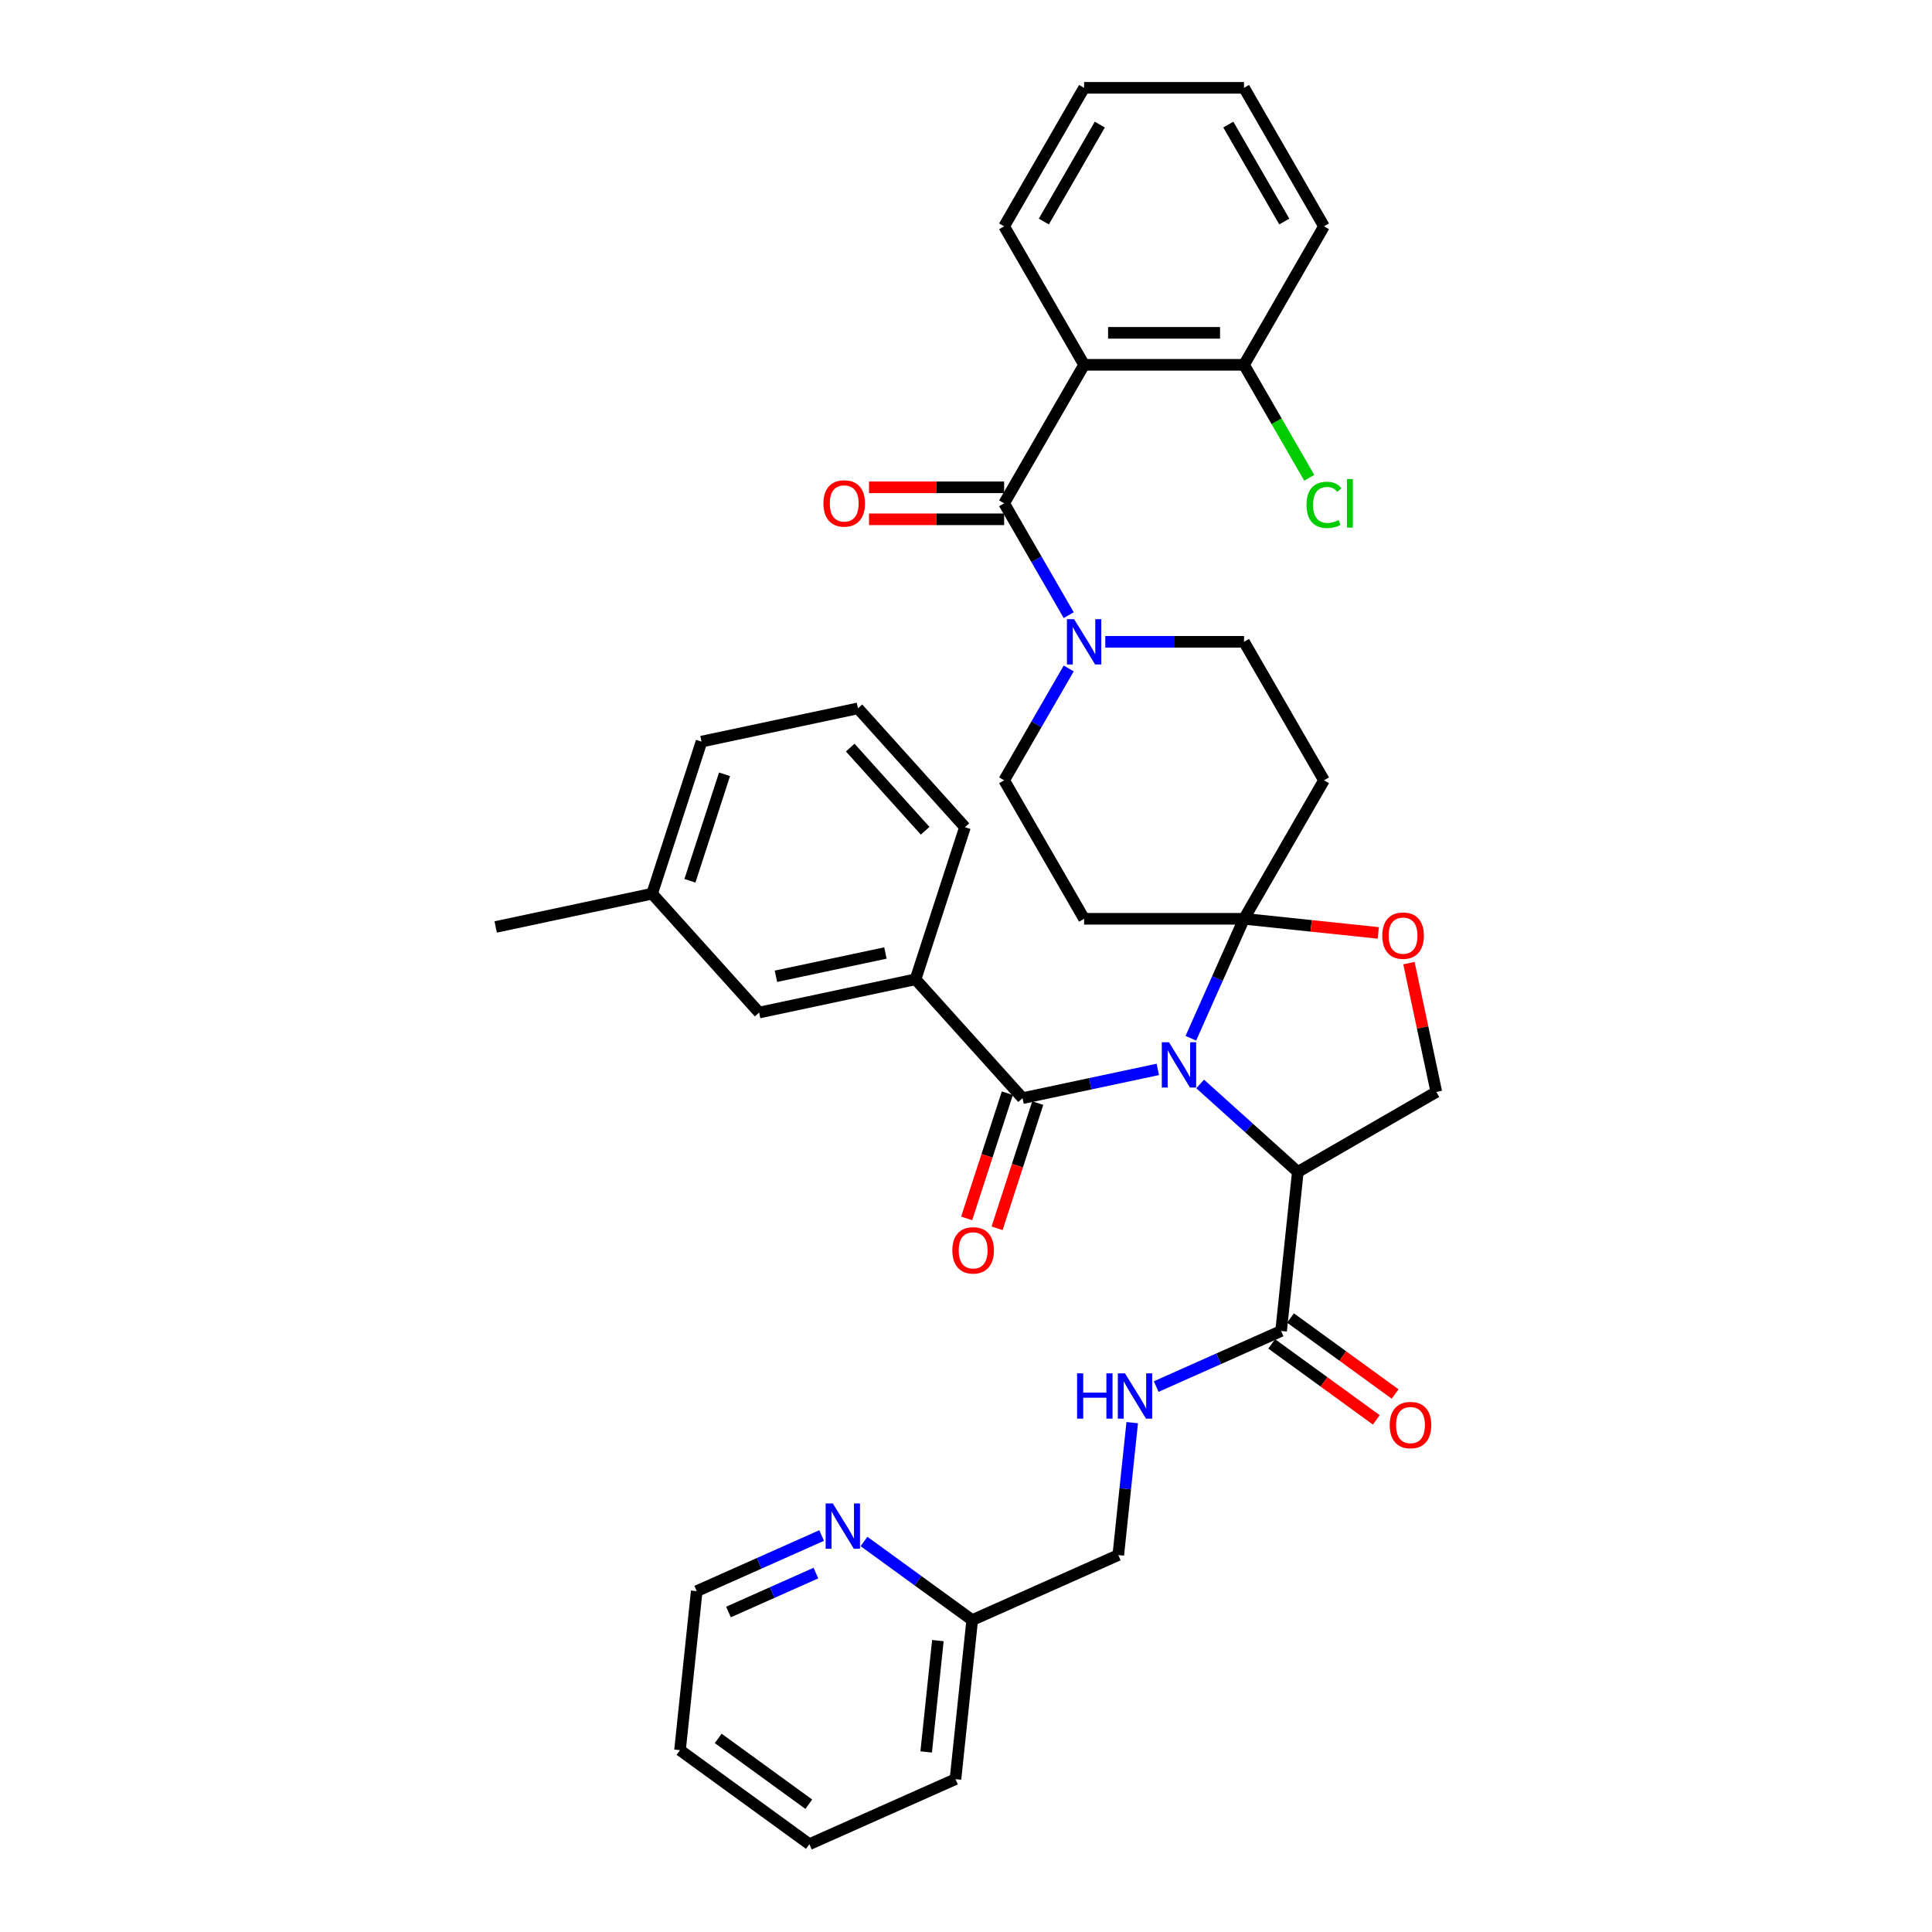 <?xml version='1.0' encoding='iso-8859-1'?>
<svg version='1.1' baseProfile='full'
              xmlns='http://www.w3.org/2000/svg'
                      xmlns:rdkit='http://www.rdkit.org/xml'
                      xmlns:xlink='http://www.w3.org/1999/xlink'
                  xml:space='preserve'
width='1000px' height='1000px' viewBox='0 0 1000 1000'>
<!-- END OF HEADER -->
<rect style='opacity:1.0;fill:#FFFFFF;stroke:none' width='1000' height='1000' x='0' y='0'> </rect>
<path class='bond-0' d='M 663.1,688.898 L 630.77,703.292' style='fill:none;fill-rule:evenodd;stroke:#000000;stroke-width:6px;stroke-linecap:butt;stroke-linejoin:miter;stroke-opacity:1' />
<path class='bond-0' d='M 630.77,703.292 L 598.44,717.686' style='fill:none;fill-rule:evenodd;stroke:#0000FF;stroke-width:6px;stroke-linecap:butt;stroke-linejoin:miter;stroke-opacity:1' />
<path class='bond-1' d='M 658.234,695.594 L 685.302,715.261' style='fill:none;fill-rule:evenodd;stroke:#000000;stroke-width:6px;stroke-linecap:butt;stroke-linejoin:miter;stroke-opacity:1' />
<path class='bond-1' d='M 685.302,715.261 L 712.371,734.927' style='fill:none;fill-rule:evenodd;stroke:#FF0000;stroke-width:6px;stroke-linecap:butt;stroke-linejoin:miter;stroke-opacity:1' />
<path class='bond-1' d='M 667.965,682.201 L 695.033,701.867' style='fill:none;fill-rule:evenodd;stroke:#000000;stroke-width:6px;stroke-linecap:butt;stroke-linejoin:miter;stroke-opacity:1' />
<path class='bond-1' d='M 695.033,701.867 L 722.102,721.534' style='fill:none;fill-rule:evenodd;stroke:#FF0000;stroke-width:6px;stroke-linecap:butt;stroke-linejoin:miter;stroke-opacity:1' />
<path class='bond-2' d='M 663.1,688.898 L 671.752,606.576' style='fill:none;fill-rule:evenodd;stroke:#000000;stroke-width:6px;stroke-linecap:butt;stroke-linejoin:miter;stroke-opacity:1' />
<path class='bond-3' d='M 586.031,736.356 L 582.429,770.622' style='fill:none;fill-rule:evenodd;stroke:#0000FF;stroke-width:6px;stroke-linecap:butt;stroke-linejoin:miter;stroke-opacity:1' />
<path class='bond-3' d='M 582.429,770.622 L 578.828,804.888' style='fill:none;fill-rule:evenodd;stroke:#000000;stroke-width:6px;stroke-linecap:butt;stroke-linejoin:miter;stroke-opacity:1' />
<path class='bond-4' d='M 418.937,954.545 L 351.97,905.891' style='fill:none;fill-rule:evenodd;stroke:#000000;stroke-width:6px;stroke-linecap:butt;stroke-linejoin:miter;stroke-opacity:1' />
<path class='bond-4' d='M 418.623,933.854 L 371.746,899.796' style='fill:none;fill-rule:evenodd;stroke:#000000;stroke-width:6px;stroke-linecap:butt;stroke-linejoin:miter;stroke-opacity:1' />
<path class='bond-5' d='M 418.937,954.545 L 494.556,920.878' style='fill:none;fill-rule:evenodd;stroke:#000000;stroke-width:6px;stroke-linecap:butt;stroke-linejoin:miter;stroke-opacity:1' />
<path class='bond-6' d='M 351.97,905.891 L 360.623,823.569' style='fill:none;fill-rule:evenodd;stroke:#000000;stroke-width:6px;stroke-linecap:butt;stroke-linejoin:miter;stroke-opacity:1' />
<path class='bond-7' d='M 553.168,345.988 L 536.455,374.935' style='fill:none;fill-rule:evenodd;stroke:#0000FF;stroke-width:6px;stroke-linecap:butt;stroke-linejoin:miter;stroke-opacity:1' />
<path class='bond-7' d='M 536.455,374.935 L 519.742,403.883' style='fill:none;fill-rule:evenodd;stroke:#000000;stroke-width:6px;stroke-linecap:butt;stroke-linejoin:miter;stroke-opacity:1' />
<path class='bond-8' d='M 553.168,318.407 L 536.455,289.459' style='fill:none;fill-rule:evenodd;stroke:#0000FF;stroke-width:6px;stroke-linecap:butt;stroke-linejoin:miter;stroke-opacity:1' />
<path class='bond-8' d='M 536.455,289.459 L 519.742,260.512' style='fill:none;fill-rule:evenodd;stroke:#000000;stroke-width:6px;stroke-linecap:butt;stroke-linejoin:miter;stroke-opacity:1' />
<path class='bond-9' d='M 572.09,332.197 L 607.998,332.197' style='fill:none;fill-rule:evenodd;stroke:#0000FF;stroke-width:6px;stroke-linecap:butt;stroke-linejoin:miter;stroke-opacity:1' />
<path class='bond-9' d='M 607.998,332.197 L 643.906,332.197' style='fill:none;fill-rule:evenodd;stroke:#000000;stroke-width:6px;stroke-linecap:butt;stroke-linejoin:miter;stroke-opacity:1' />
<path class='bond-10' d='M 561.13,188.826 L 643.906,188.826' style='fill:none;fill-rule:evenodd;stroke:#000000;stroke-width:6px;stroke-linecap:butt;stroke-linejoin:miter;stroke-opacity:1' />
<path class='bond-10' d='M 573.546,172.271 L 631.489,172.271' style='fill:none;fill-rule:evenodd;stroke:#000000;stroke-width:6px;stroke-linecap:butt;stroke-linejoin:miter;stroke-opacity:1' />
<path class='bond-11' d='M 561.13,188.826 L 519.742,117.14' style='fill:none;fill-rule:evenodd;stroke:#000000;stroke-width:6px;stroke-linecap:butt;stroke-linejoin:miter;stroke-opacity:1' />
<path class='bond-12' d='M 561.13,188.826 L 519.742,260.512' style='fill:none;fill-rule:evenodd;stroke:#000000;stroke-width:6px;stroke-linecap:butt;stroke-linejoin:miter;stroke-opacity:1' />
<path class='bond-13' d='M 519.742,252.234 L 484.77,252.234' style='fill:none;fill-rule:evenodd;stroke:#000000;stroke-width:6px;stroke-linecap:butt;stroke-linejoin:miter;stroke-opacity:1' />
<path class='bond-13' d='M 484.77,252.234 L 449.797,252.234' style='fill:none;fill-rule:evenodd;stroke:#FF0000;stroke-width:6px;stroke-linecap:butt;stroke-linejoin:miter;stroke-opacity:1' />
<path class='bond-13' d='M 519.742,268.789 L 484.77,268.789' style='fill:none;fill-rule:evenodd;stroke:#000000;stroke-width:6px;stroke-linecap:butt;stroke-linejoin:miter;stroke-opacity:1' />
<path class='bond-13' d='M 484.77,268.789 L 449.797,268.789' style='fill:none;fill-rule:evenodd;stroke:#FF0000;stroke-width:6px;stroke-linecap:butt;stroke-linejoin:miter;stroke-opacity:1' />
<path class='bond-14' d='M 643.906,188.826 L 660.786,218.063' style='fill:none;fill-rule:evenodd;stroke:#000000;stroke-width:6px;stroke-linecap:butt;stroke-linejoin:miter;stroke-opacity:1' />
<path class='bond-14' d='M 660.786,218.063 L 677.666,247.301' style='fill:none;fill-rule:evenodd;stroke:#00CC00;stroke-width:6px;stroke-linecap:butt;stroke-linejoin:miter;stroke-opacity:1' />
<path class='bond-15' d='M 643.906,188.826 L 685.293,117.14' style='fill:none;fill-rule:evenodd;stroke:#000000;stroke-width:6px;stroke-linecap:butt;stroke-linejoin:miter;stroke-opacity:1' />
<path class='bond-16' d='M 616.378,537.398 L 630.142,506.483' style='fill:none;fill-rule:evenodd;stroke:#0000FF;stroke-width:6px;stroke-linecap:butt;stroke-linejoin:miter;stroke-opacity:1' />
<path class='bond-16' d='M 630.142,506.483 L 643.906,475.569' style='fill:none;fill-rule:evenodd;stroke:#000000;stroke-width:6px;stroke-linecap:butt;stroke-linejoin:miter;stroke-opacity:1' />
<path class='bond-17' d='M 599.278,553.518 L 564.275,560.958' style='fill:none;fill-rule:evenodd;stroke:#0000FF;stroke-width:6px;stroke-linecap:butt;stroke-linejoin:miter;stroke-opacity:1' />
<path class='bond-17' d='M 564.275,560.958 L 529.271,568.398' style='fill:none;fill-rule:evenodd;stroke:#000000;stroke-width:6px;stroke-linecap:butt;stroke-linejoin:miter;stroke-opacity:1' />
<path class='bond-18' d='M 621.197,561.056 L 646.475,583.816' style='fill:none;fill-rule:evenodd;stroke:#0000FF;stroke-width:6px;stroke-linecap:butt;stroke-linejoin:miter;stroke-opacity:1' />
<path class='bond-18' d='M 646.475,583.816 L 671.752,606.576' style='fill:none;fill-rule:evenodd;stroke:#000000;stroke-width:6px;stroke-linecap:butt;stroke-linejoin:miter;stroke-opacity:1' />
<path class='bond-19' d='M 473.883,506.884 L 392.917,524.094' style='fill:none;fill-rule:evenodd;stroke:#000000;stroke-width:6px;stroke-linecap:butt;stroke-linejoin:miter;stroke-opacity:1' />
<path class='bond-19' d='M 458.296,493.272 L 401.62,505.319' style='fill:none;fill-rule:evenodd;stroke:#000000;stroke-width:6px;stroke-linecap:butt;stroke-linejoin:miter;stroke-opacity:1' />
<path class='bond-20' d='M 473.883,506.884 L 499.462,428.16' style='fill:none;fill-rule:evenodd;stroke:#000000;stroke-width:6px;stroke-linecap:butt;stroke-linejoin:miter;stroke-opacity:1' />
<path class='bond-21' d='M 473.883,506.884 L 529.271,568.398' style='fill:none;fill-rule:evenodd;stroke:#000000;stroke-width:6px;stroke-linecap:butt;stroke-linejoin:miter;stroke-opacity:1' />
<path class='bond-22' d='M 521.399,565.84 L 510.871,598.241' style='fill:none;fill-rule:evenodd;stroke:#000000;stroke-width:6px;stroke-linecap:butt;stroke-linejoin:miter;stroke-opacity:1' />
<path class='bond-22' d='M 510.871,598.241 L 500.343,630.642' style='fill:none;fill-rule:evenodd;stroke:#FF0000;stroke-width:6px;stroke-linecap:butt;stroke-linejoin:miter;stroke-opacity:1' />
<path class='bond-22' d='M 537.143,570.956 L 526.616,603.357' style='fill:none;fill-rule:evenodd;stroke:#000000;stroke-width:6px;stroke-linecap:butt;stroke-linejoin:miter;stroke-opacity:1' />
<path class='bond-22' d='M 526.616,603.357 L 516.088,635.757' style='fill:none;fill-rule:evenodd;stroke:#FF0000;stroke-width:6px;stroke-linecap:butt;stroke-linejoin:miter;stroke-opacity:1' />
<path class='bond-23' d='M 392.917,524.094 L 337.529,462.58' style='fill:none;fill-rule:evenodd;stroke:#000000;stroke-width:6px;stroke-linecap:butt;stroke-linejoin:miter;stroke-opacity:1' />
<path class='bond-24' d='M 499.462,428.16 L 444.075,366.645' style='fill:none;fill-rule:evenodd;stroke:#000000;stroke-width:6px;stroke-linecap:butt;stroke-linejoin:miter;stroke-opacity:1' />
<path class='bond-24' d='M 478.851,430.01 L 440.08,386.95' style='fill:none;fill-rule:evenodd;stroke:#000000;stroke-width:6px;stroke-linecap:butt;stroke-linejoin:miter;stroke-opacity:1' />
<path class='bond-25' d='M 643.906,475.569 L 678.651,479.221' style='fill:none;fill-rule:evenodd;stroke:#000000;stroke-width:6px;stroke-linecap:butt;stroke-linejoin:miter;stroke-opacity:1' />
<path class='bond-25' d='M 678.651,479.221 L 713.397,482.873' style='fill:none;fill-rule:evenodd;stroke:#FF0000;stroke-width:6px;stroke-linecap:butt;stroke-linejoin:miter;stroke-opacity:1' />
<path class='bond-26' d='M 643.906,475.569 L 685.293,403.883' style='fill:none;fill-rule:evenodd;stroke:#000000;stroke-width:6px;stroke-linecap:butt;stroke-linejoin:miter;stroke-opacity:1' />
<path class='bond-27' d='M 643.906,475.569 L 561.13,475.569' style='fill:none;fill-rule:evenodd;stroke:#000000;stroke-width:6px;stroke-linecap:butt;stroke-linejoin:miter;stroke-opacity:1' />
<path class='bond-28' d='M 729.264,498.508 L 736.351,531.848' style='fill:none;fill-rule:evenodd;stroke:#FF0000;stroke-width:6px;stroke-linecap:butt;stroke-linejoin:miter;stroke-opacity:1' />
<path class='bond-28' d='M 736.351,531.848 L 743.438,565.188' style='fill:none;fill-rule:evenodd;stroke:#000000;stroke-width:6px;stroke-linecap:butt;stroke-linejoin:miter;stroke-opacity:1' />
<path class='bond-29' d='M 743.438,565.188 L 671.752,606.576' style='fill:none;fill-rule:evenodd;stroke:#000000;stroke-width:6px;stroke-linecap:butt;stroke-linejoin:miter;stroke-opacity:1' />
<path class='bond-30' d='M 685.293,403.883 L 643.906,332.197' style='fill:none;fill-rule:evenodd;stroke:#000000;stroke-width:6px;stroke-linecap:butt;stroke-linejoin:miter;stroke-opacity:1' />
<path class='bond-31' d='M 561.13,475.569 L 519.742,403.883' style='fill:none;fill-rule:evenodd;stroke:#000000;stroke-width:6px;stroke-linecap:butt;stroke-linejoin:miter;stroke-opacity:1' />
<path class='bond-32' d='M 337.529,462.58 L 256.562,479.79' style='fill:none;fill-rule:evenodd;stroke:#000000;stroke-width:6px;stroke-linecap:butt;stroke-linejoin:miter;stroke-opacity:1' />
<path class='bond-33' d='M 337.529,462.58 L 363.108,383.855' style='fill:none;fill-rule:evenodd;stroke:#000000;stroke-width:6px;stroke-linecap:butt;stroke-linejoin:miter;stroke-opacity:1' />
<path class='bond-33' d='M 357.111,455.887 L 375.016,400.78' style='fill:none;fill-rule:evenodd;stroke:#000000;stroke-width:6px;stroke-linecap:butt;stroke-linejoin:miter;stroke-opacity:1' />
<path class='bond-34' d='M 444.075,366.645 L 363.108,383.855' style='fill:none;fill-rule:evenodd;stroke:#000000;stroke-width:6px;stroke-linecap:butt;stroke-linejoin:miter;stroke-opacity:1' />
<path class='bond-35' d='M 519.742,117.14 L 561.13,45.455' style='fill:none;fill-rule:evenodd;stroke:#000000;stroke-width:6px;stroke-linecap:butt;stroke-linejoin:miter;stroke-opacity:1' />
<path class='bond-35' d='M 540.288,114.665 L 569.259,64.485' style='fill:none;fill-rule:evenodd;stroke:#000000;stroke-width:6px;stroke-linecap:butt;stroke-linejoin:miter;stroke-opacity:1' />
<path class='bond-36' d='M 685.293,117.14 L 643.906,45.455' style='fill:none;fill-rule:evenodd;stroke:#000000;stroke-width:6px;stroke-linecap:butt;stroke-linejoin:miter;stroke-opacity:1' />
<path class='bond-36' d='M 664.748,114.665 L 635.777,64.485' style='fill:none;fill-rule:evenodd;stroke:#000000;stroke-width:6px;stroke-linecap:butt;stroke-linejoin:miter;stroke-opacity:1' />
<path class='bond-37' d='M 561.13,45.455 L 643.906,45.455' style='fill:none;fill-rule:evenodd;stroke:#000000;stroke-width:6px;stroke-linecap:butt;stroke-linejoin:miter;stroke-opacity:1' />
<path class='bond-38' d='M 360.623,823.569 L 392.953,809.175' style='fill:none;fill-rule:evenodd;stroke:#000000;stroke-width:6px;stroke-linecap:butt;stroke-linejoin:miter;stroke-opacity:1' />
<path class='bond-38' d='M 392.953,809.175 L 425.282,794.781' style='fill:none;fill-rule:evenodd;stroke:#0000FF;stroke-width:6px;stroke-linecap:butt;stroke-linejoin:miter;stroke-opacity:1' />
<path class='bond-38' d='M 377.055,834.375 L 399.686,824.299' style='fill:none;fill-rule:evenodd;stroke:#000000;stroke-width:6px;stroke-linecap:butt;stroke-linejoin:miter;stroke-opacity:1' />
<path class='bond-38' d='M 399.686,824.299 L 422.317,814.223' style='fill:none;fill-rule:evenodd;stroke:#0000FF;stroke-width:6px;stroke-linecap:butt;stroke-linejoin:miter;stroke-opacity:1' />
<path class='bond-39' d='M 447.201,797.864 L 475.205,818.21' style='fill:none;fill-rule:evenodd;stroke:#0000FF;stroke-width:6px;stroke-linecap:butt;stroke-linejoin:miter;stroke-opacity:1' />
<path class='bond-39' d='M 475.205,818.21 L 503.209,838.556' style='fill:none;fill-rule:evenodd;stroke:#000000;stroke-width:6px;stroke-linecap:butt;stroke-linejoin:miter;stroke-opacity:1' />
<path class='bond-40' d='M 503.209,838.556 L 494.556,920.878' style='fill:none;fill-rule:evenodd;stroke:#000000;stroke-width:6px;stroke-linecap:butt;stroke-linejoin:miter;stroke-opacity:1' />
<path class='bond-40' d='M 485.446,849.173 L 479.39,906.799' style='fill:none;fill-rule:evenodd;stroke:#000000;stroke-width:6px;stroke-linecap:butt;stroke-linejoin:miter;stroke-opacity:1' />
<path class='bond-41' d='M 503.209,838.556 L 578.828,804.888' style='fill:none;fill-rule:evenodd;stroke:#000000;stroke-width:6px;stroke-linecap:butt;stroke-linejoin:miter;stroke-opacity:1' />
<path  class='atom-1' d='M 557.499 710.845
L 560.678 710.845
L 560.678 720.811
L 572.663 720.811
L 572.663 710.845
L 575.842 710.845
L 575.842 734.287
L 572.663 734.287
L 572.663 723.46
L 560.678 723.46
L 560.678 734.287
L 557.499 734.287
L 557.499 710.845
' fill='#0000FF'/>
<path  class='atom-1' d='M 582.299 710.845
L 589.98 723.261
Q 590.742 724.486, 591.967 726.704
Q 593.192 728.923, 593.258 729.055
L 593.258 710.845
L 596.37 710.845
L 596.37 734.287
L 593.159 734.287
L 584.914 720.711
Q 583.954 719.122, 582.928 717.301
Q 581.934 715.48, 581.636 714.917
L 581.636 734.287
L 578.59 734.287
L 578.59 710.845
L 582.299 710.845
' fill='#0000FF'/>
<path  class='atom-2' d='M 719.306 737.618
Q 719.306 731.989, 722.087 728.844
Q 724.868 725.699, 730.066 725.699
Q 735.265 725.699, 738.046 728.844
Q 740.827 731.989, 740.827 737.618
Q 740.827 743.313, 738.013 746.558
Q 735.198 749.77, 730.066 749.77
Q 724.901 749.77, 722.087 746.558
Q 719.306 743.346, 719.306 737.618
M 730.066 747.121
Q 733.642 747.121, 735.563 744.737
Q 737.516 742.32, 737.516 737.618
Q 737.516 733.016, 735.563 730.698
Q 733.642 728.347, 730.066 728.347
Q 726.49 728.347, 724.537 730.665
Q 722.617 732.983, 722.617 737.618
Q 722.617 742.353, 724.537 744.737
Q 726.49 747.121, 730.066 747.121
' fill='#FF0000'/>
<path  class='atom-5' d='M 555.948 320.476
L 563.63 332.893
Q 564.391 334.118, 565.616 336.336
Q 566.842 338.555, 566.908 338.687
L 566.908 320.476
L 570.02 320.476
L 570.02 343.918
L 566.808 343.918
L 558.564 330.343
Q 557.604 328.754, 556.577 326.933
Q 555.584 325.112, 555.286 324.549
L 555.286 343.918
L 552.24 343.918
L 552.24 320.476
L 555.948 320.476
' fill='#0000FF'/>
<path  class='atom-8' d='M 426.206 260.578
Q 426.206 254.949, 428.987 251.804
Q 431.768 248.658, 436.967 248.658
Q 442.165 248.658, 444.946 251.804
Q 447.728 254.949, 447.728 260.578
Q 447.728 266.273, 444.913 269.518
Q 442.099 272.729, 436.967 272.729
Q 431.802 272.729, 428.987 269.518
Q 426.206 266.306, 426.206 260.578
M 436.967 270.081
Q 440.543 270.081, 442.463 267.697
Q 444.417 265.28, 444.417 260.578
Q 444.417 255.976, 442.463 253.658
Q 440.543 251.307, 436.967 251.307
Q 433.391 251.307, 431.437 253.625
Q 429.517 255.942, 429.517 260.578
Q 429.517 265.313, 431.437 267.697
Q 433.391 270.081, 436.967 270.081
' fill='#FF0000'/>
<path  class='atom-10' d='M 676.254 261.323
Q 676.254 255.495, 678.969 252.449
Q 681.717 249.37, 686.916 249.37
Q 691.75 249.37, 694.332 252.78
L 692.147 254.568
Q 690.26 252.085, 686.916 252.085
Q 683.373 252.085, 681.486 254.469
Q 679.631 256.82, 679.631 261.323
Q 679.631 265.958, 681.552 268.342
Q 683.505 270.726, 687.28 270.726
Q 689.863 270.726, 692.876 269.17
L 693.803 271.653
Q 692.578 272.448, 690.723 272.911
Q 688.869 273.375, 686.816 273.375
Q 681.717 273.375, 678.969 270.263
Q 676.254 267.15, 676.254 261.323
' fill='#00CC00'/>
<path  class='atom-10' d='M 697.18 247.946
L 700.226 247.946
L 700.226 273.077
L 697.18 273.077
L 697.18 247.946
' fill='#00CC00'/>
<path  class='atom-11' d='M 605.056 539.467
L 612.738 551.883
Q 613.499 553.108, 614.724 555.327
Q 615.949 557.545, 616.015 557.678
L 616.015 539.467
L 619.128 539.467
L 619.128 562.909
L 615.916 562.909
L 607.672 549.334
Q 606.711 547.745, 605.685 545.924
Q 604.692 544.102, 604.394 543.54
L 604.394 562.909
L 601.348 562.909
L 601.348 539.467
L 605.056 539.467
' fill='#0000FF'/>
<path  class='atom-14' d='M 492.931 647.188
Q 492.931 641.56, 495.712 638.414
Q 498.494 635.269, 503.692 635.269
Q 508.89 635.269, 511.672 638.414
Q 514.453 641.56, 514.453 647.188
Q 514.453 652.883, 511.638 656.128
Q 508.824 659.34, 503.692 659.34
Q 498.527 659.34, 495.712 656.128
Q 492.931 652.917, 492.931 647.188
M 503.692 656.691
Q 507.268 656.691, 509.188 654.307
Q 511.142 651.89, 511.142 647.188
Q 511.142 642.586, 509.188 640.268
Q 507.268 637.918, 503.692 637.918
Q 500.116 637.918, 498.163 640.235
Q 496.242 642.553, 496.242 647.188
Q 496.242 651.923, 498.163 654.307
Q 500.116 656.691, 503.692 656.691
' fill='#FF0000'/>
<path  class='atom-18' d='M 715.467 484.287
Q 715.467 478.659, 718.248 475.513
Q 721.029 472.368, 726.228 472.368
Q 731.426 472.368, 734.207 475.513
Q 736.988 478.659, 736.988 484.287
Q 736.988 489.982, 734.174 493.227
Q 731.36 496.439, 726.228 496.439
Q 721.062 496.439, 718.248 493.227
Q 715.467 490.016, 715.467 484.287
M 726.228 493.79
Q 729.804 493.79, 731.724 491.406
Q 733.677 488.989, 733.677 484.287
Q 733.677 479.685, 731.724 477.367
Q 729.804 475.017, 726.228 475.017
Q 722.652 475.017, 720.698 477.334
Q 718.778 479.652, 718.778 484.287
Q 718.778 489.022, 720.698 491.406
Q 722.652 493.79, 726.228 493.79
' fill='#FF0000'/>
<path  class='atom-34' d='M 431.06 778.18
L 438.742 790.597
Q 439.503 791.822, 440.728 794.04
Q 441.953 796.258, 442.02 796.391
L 442.02 778.18
L 445.132 778.18
L 445.132 801.622
L 441.92 801.622
L 433.676 788.047
Q 432.716 786.458, 431.689 784.637
Q 430.696 782.816, 430.398 782.253
L 430.398 801.622
L 427.352 801.622
L 427.352 778.18
L 431.06 778.18
' fill='#0000FF'/>
</svg>

